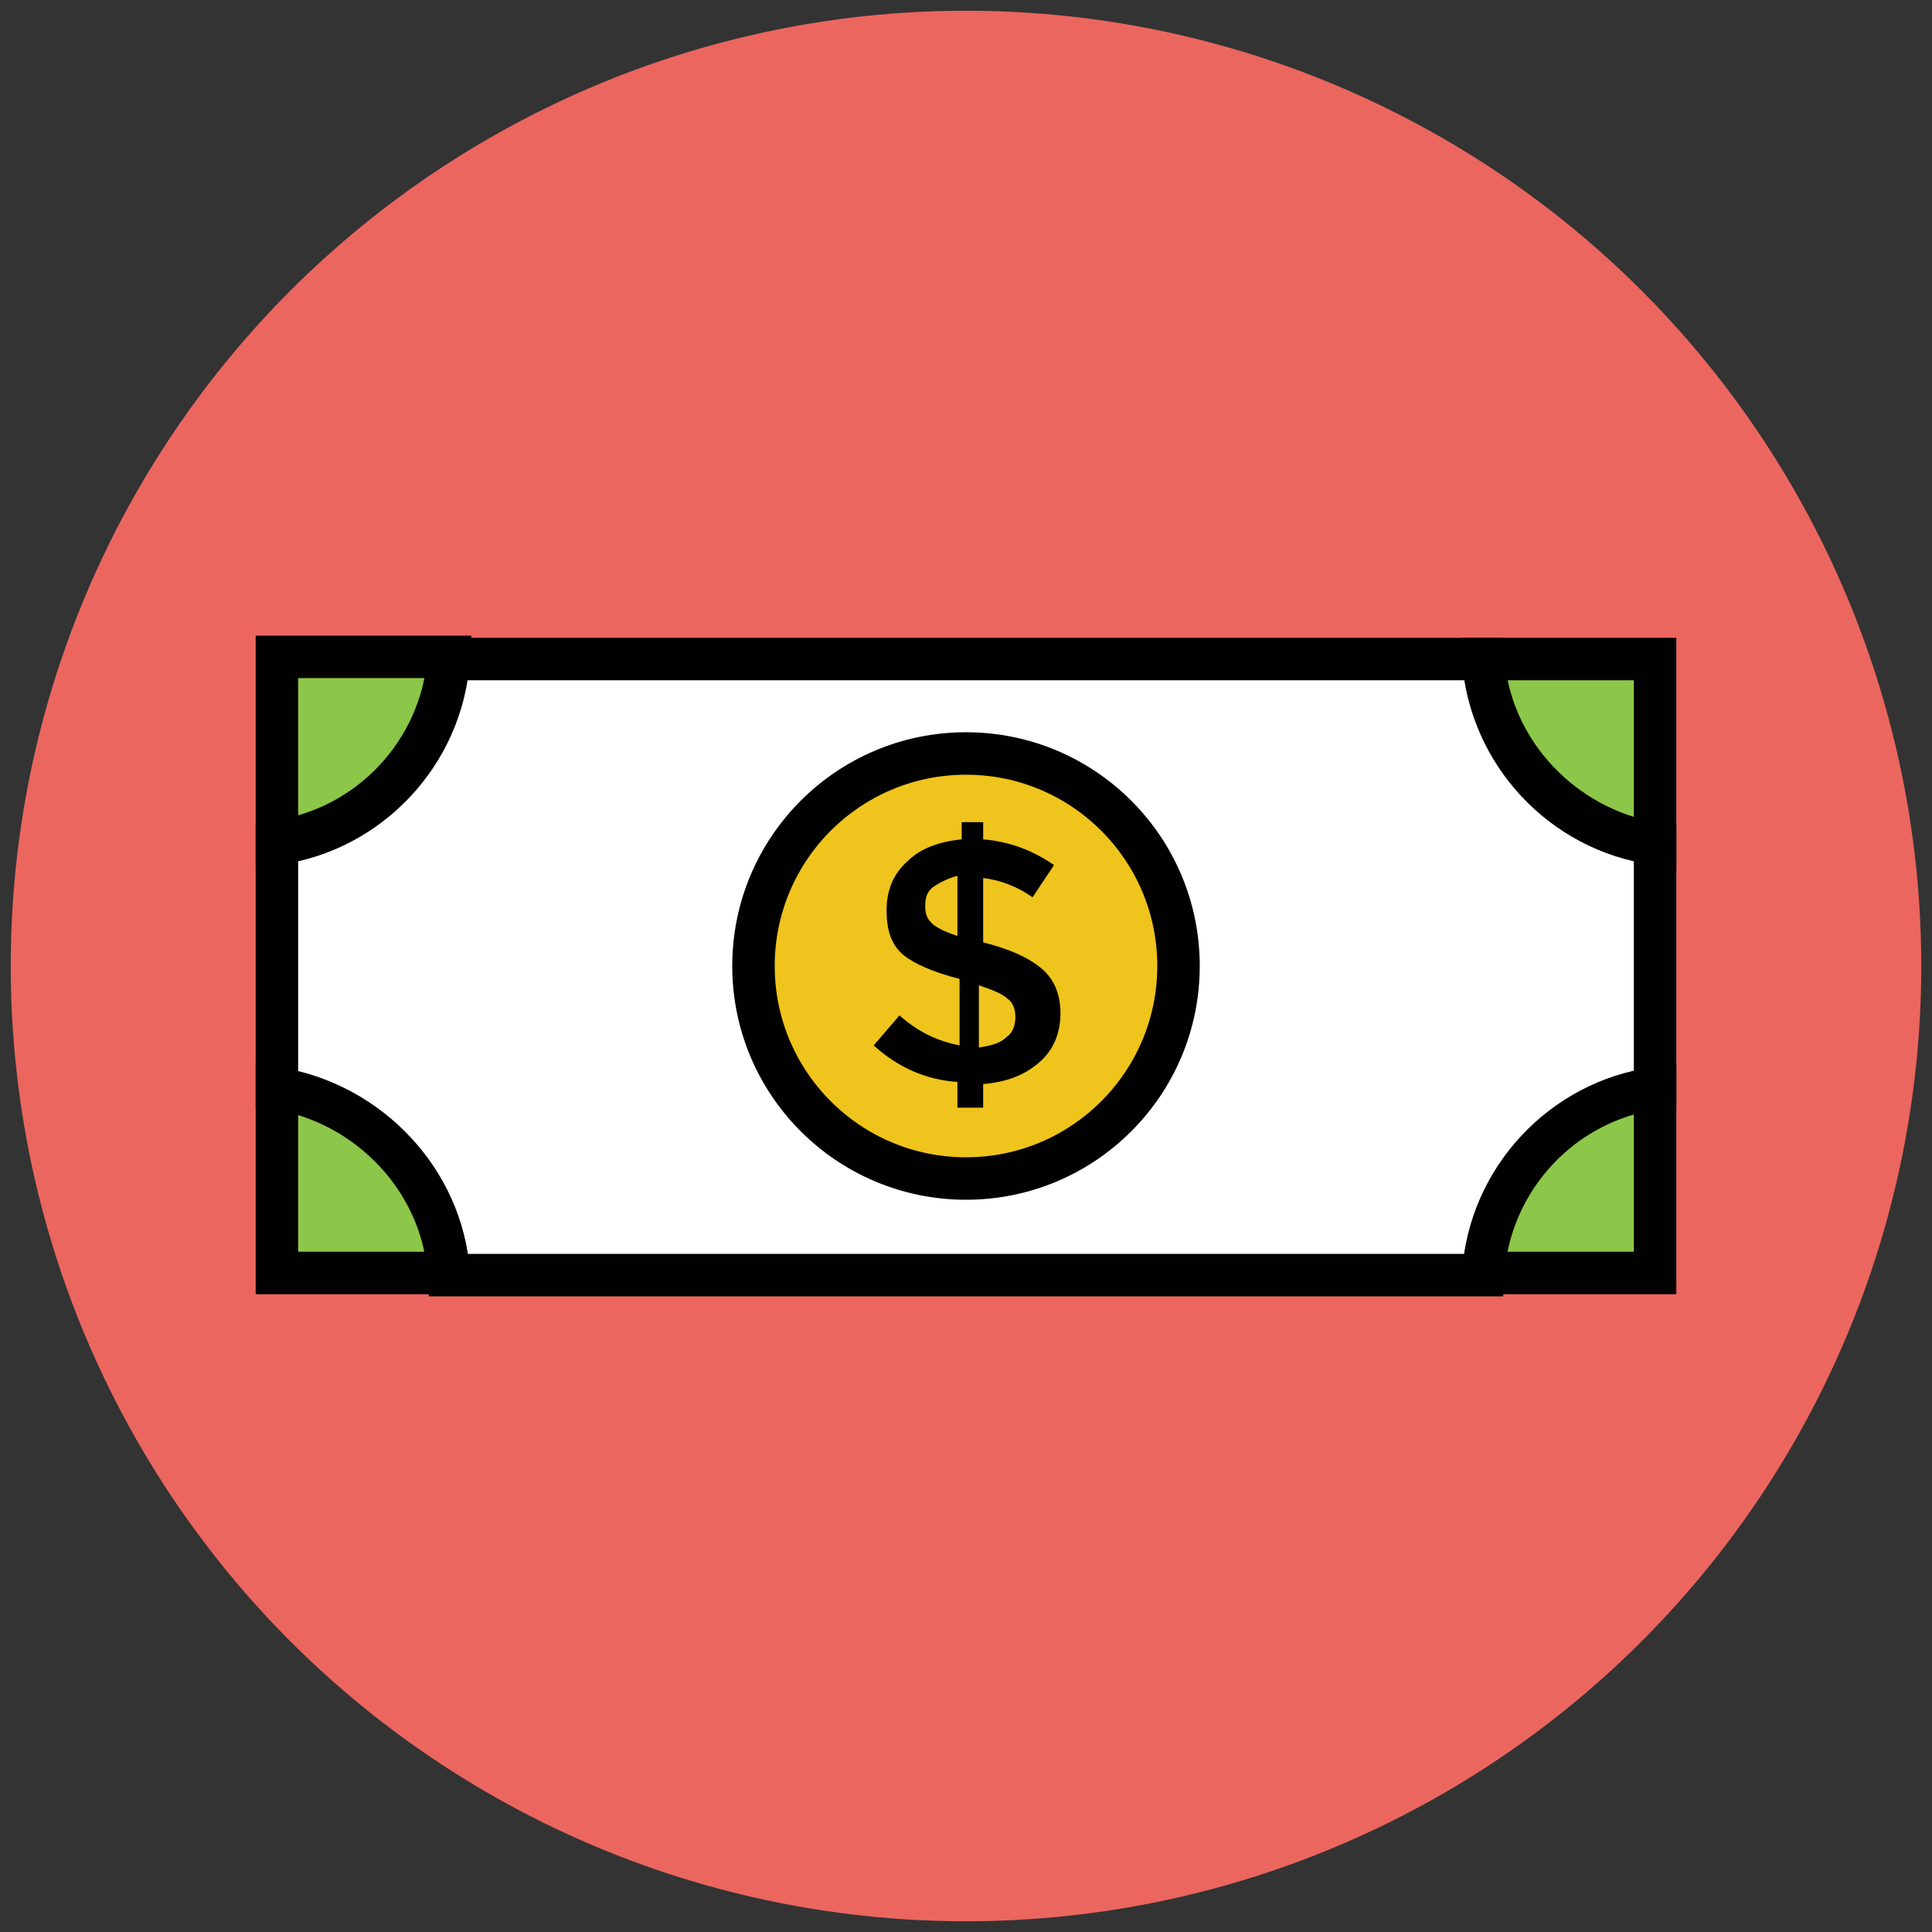 <?xml version="1.0" encoding="utf-8"?>
<!-- Generator: Adobe Illustrator 18.0.0, SVG Export Plug-In . SVG Version: 6.00 Build 0)  -->
<!DOCTYPE svg PUBLIC "-//W3C//DTD SVG 1.1//EN" "http://www.w3.org/Graphics/SVG/1.1/DTD/svg11.dtd">
<svg version="1.1" id="Layer_1" xmlns="http://www.w3.org/2000/svg" xmlns:xlink="http://www.w3.org/1999/xlink" x="0px" y="0px"
	 viewBox="0 0 90 90" enable-background="new 0 0 90 90" xml:space="preserve">
<rect x="0" y="0" width="90" height="90" fill="#333333" stroke="none"/>
<g>
	<circle fill="#EB665F" cx="45" cy="45" r="44.5"/>
	<path fill="#FFFFFF" stroke="#010101" stroke-width="1.978" stroke-miterlimit="10" d="M77.1,50.7V39.3c-4.3-0.6-7.7-4.2-8-8.6
		H20.9c-0.3,4.4-3.7,8-8,8.6v11.5c4.3,0.6,7.7,4.2,8,8.6h48.2C69.4,55,72.8,51.4,77.1,50.7z"/>
	<circle fill="#EFC41C" stroke="#010101" stroke-width="1.978" stroke-miterlimit="10" cx="45" cy="45" r="9.9"/>
	<path fill="#8CC749" stroke="#010101" stroke-width="1.978" stroke-miterlimit="10" d="M77.1,39.3v-8.6h-8
		C69.4,35,72.8,38.6,77.1,39.3z"/>
	<path fill="#8CC749" stroke="#010101" stroke-width="1.978" stroke-miterlimit="10" d="M77.1,50.7c-4.3,0.6-7.7,4.2-8,8.6h8V50.7z
		"/>
	<path fill="#8CC749" stroke="#010101" stroke-width="1.978" stroke-miterlimit="10" d="M20.9,30.6h-8v8.6
		C17.2,38.6,20.6,35,20.9,30.6z"/>
	<path fill="#8CC749" stroke="#010101" stroke-width="1.978" stroke-miterlimit="10" d="M12.9,50.7v8.6h8
		C20.6,55,17.2,51.4,12.9,50.7z"/>
	<g>
		<path fill="#010101" d="M44.6,51.6v-1.2c-1.5-0.1-2.8-0.7-3.9-1.7l1.2-1.4c0.9,0.8,1.8,1.2,2.8,1.4v-3.1c-1.2-0.3-2.1-0.7-2.6-1.1
			c-0.6-0.5-0.8-1.2-0.8-2.1c0-0.9,0.3-1.7,1-2.3c0.6-0.6,1.5-0.9,2.5-1v-0.8h1v0.8c1.2,0.1,2.3,0.5,3.3,1.2l-1,1.5
			c-0.7-0.5-1.5-0.8-2.3-0.9v3h0c1.2,0.3,2.1,0.7,2.7,1.2c0.6,0.5,0.9,1.2,0.9,2.1c0,0.9-0.3,1.7-1,2.3c-0.7,0.6-1.5,0.9-2.6,1v1.1
			H44.6z M43.5,41.3c-0.3,0.2-0.4,0.5-0.4,0.9c0,0.4,0.1,0.6,0.3,0.8c0.2,0.2,0.6,0.4,1.2,0.6v-2.8C44.2,40.9,43.8,41.1,43.5,41.3z
			 M46.9,48.3c0.3-0.2,0.4-0.6,0.4-0.9c0-0.4-0.1-0.7-0.4-0.9c-0.2-0.2-0.7-0.4-1.3-0.6v2.9C46.2,48.7,46.6,48.6,46.9,48.3z"/>
	</g>
</g>
</svg>
